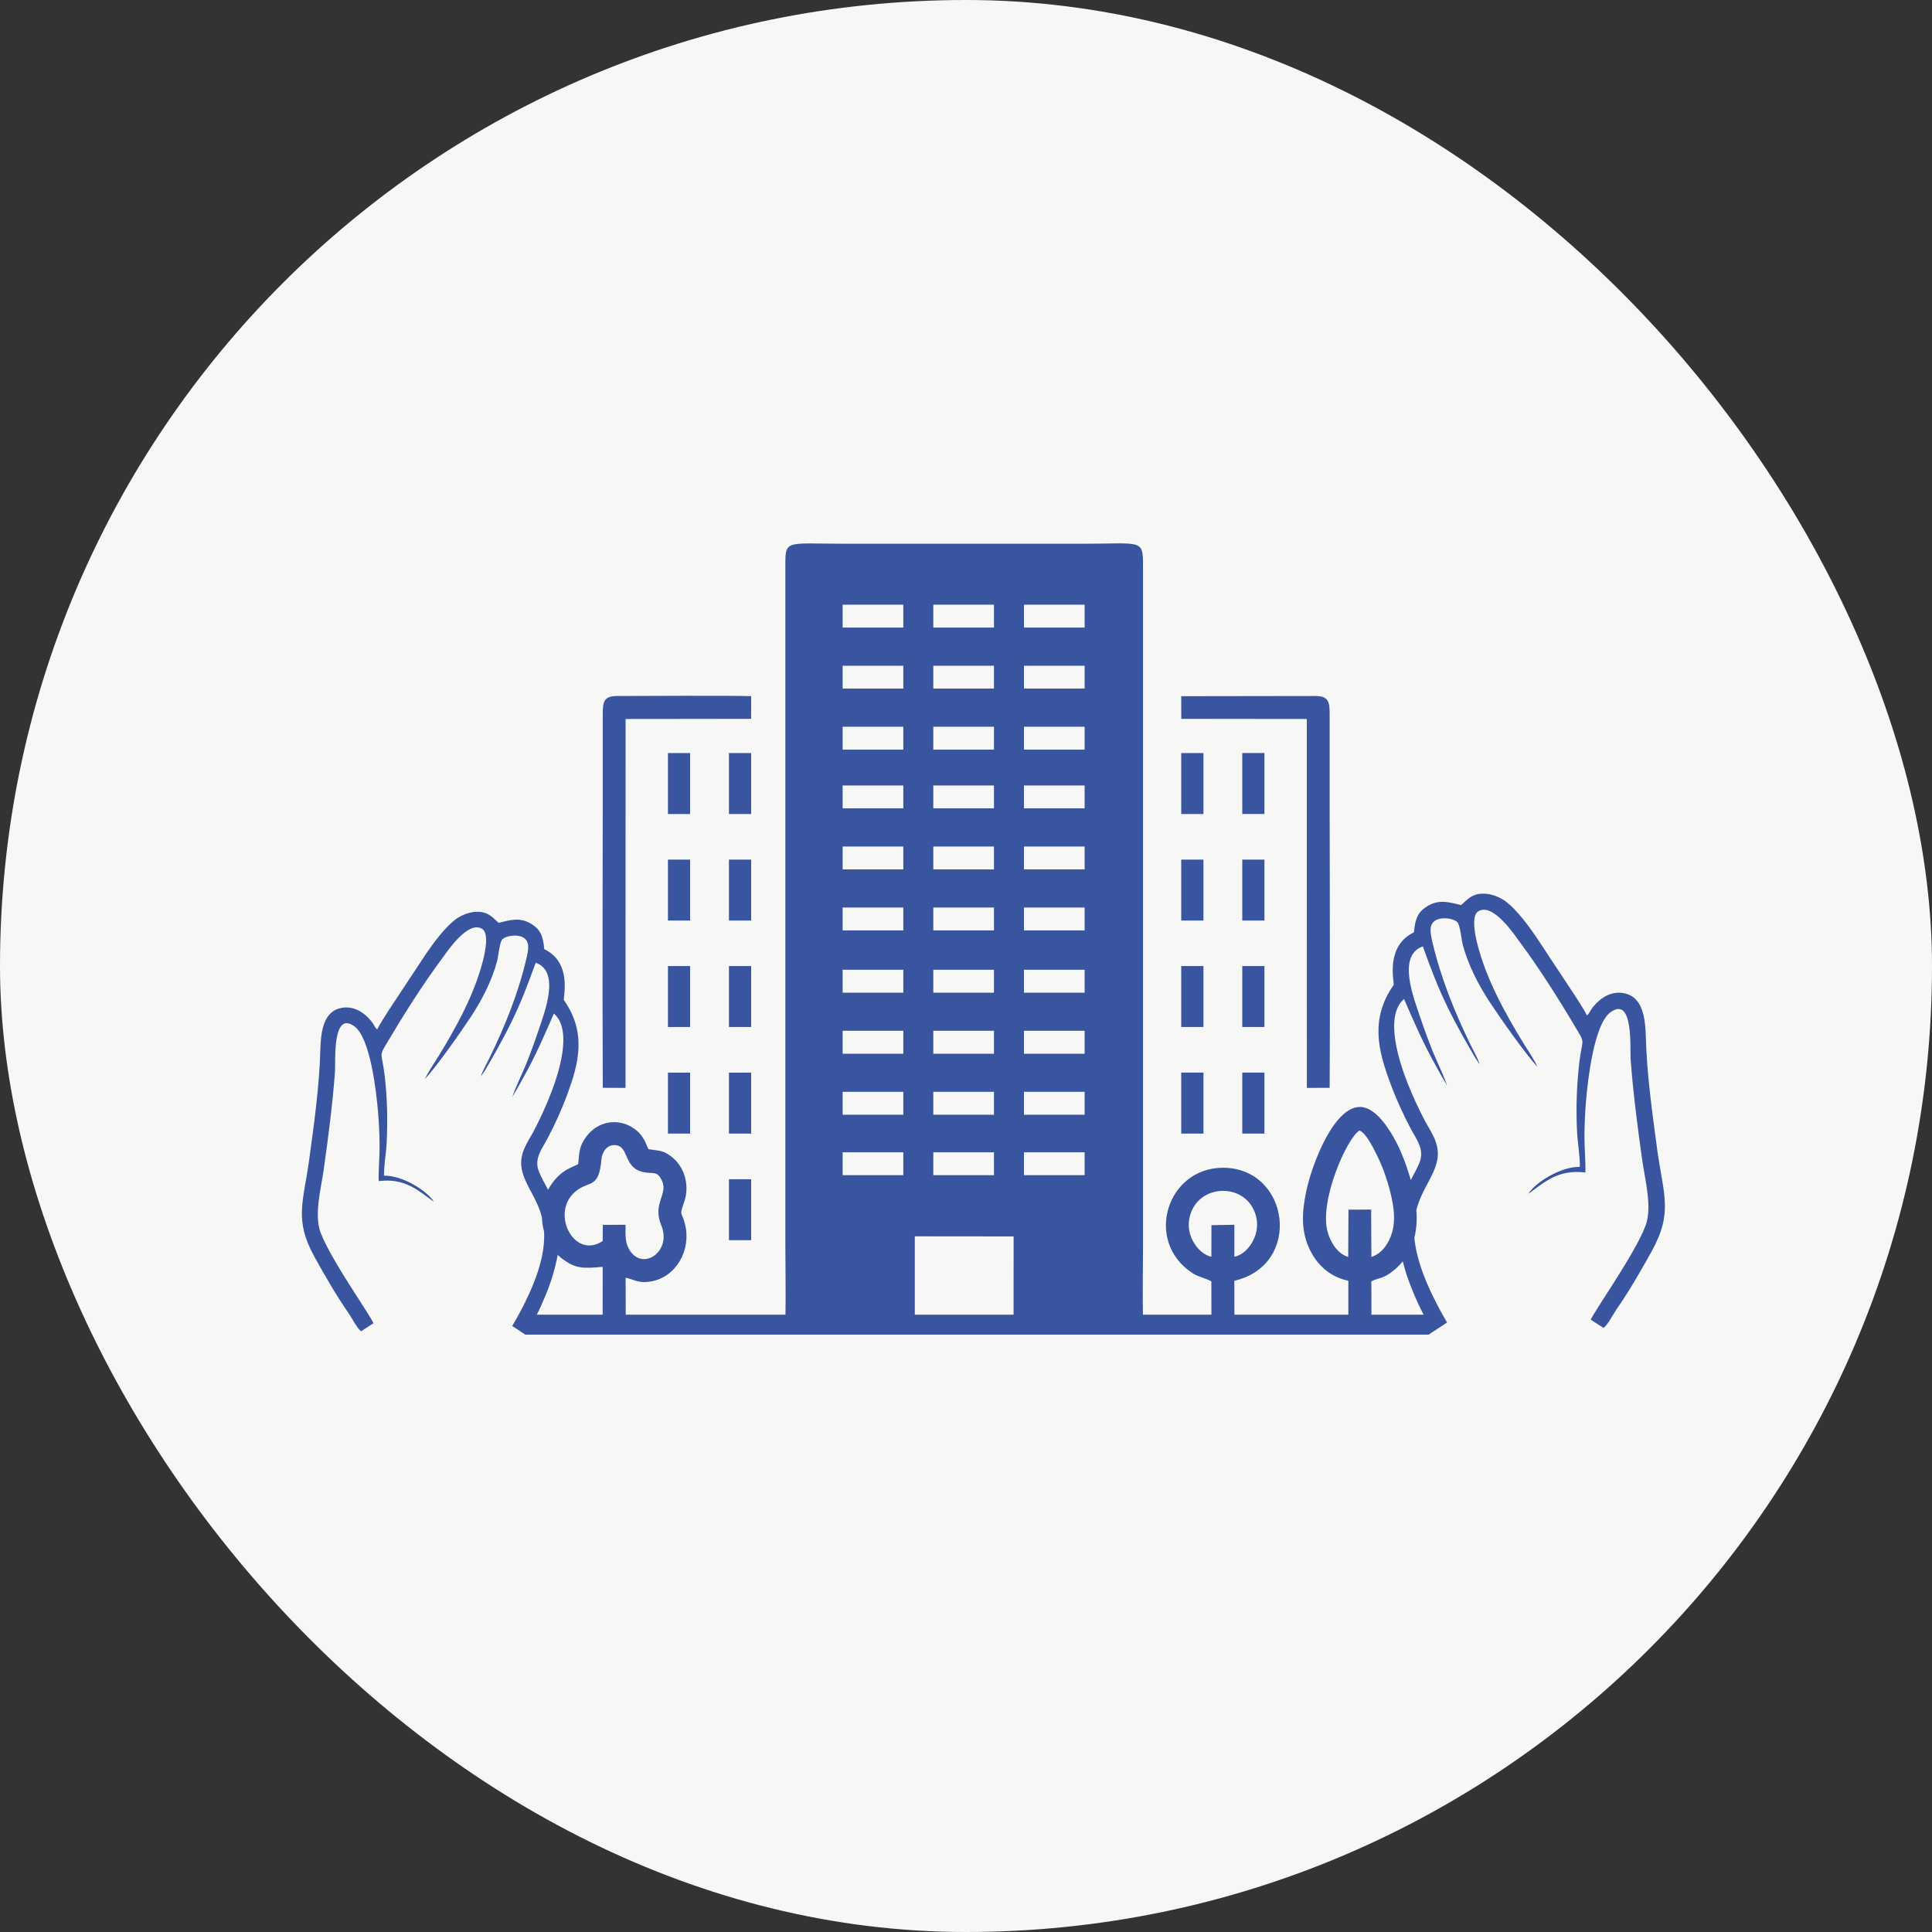 <svg width="40" height="40" viewBox="0 0 40 40" fill="none" xmlns="http://www.w3.org/2000/svg">
<rect x="0" y="0" width="40" height="40" fill="#333333" stroke="none"/>
<rect width="40" height="40" rx="20" fill="#F7F7F5"/>
<path d="M24.456 15.591H24.916V16.853H24.456V15.591ZM7.809 21.314C7.805 21.311 7.8 21.301 7.798 21.304L7.771 21.272C7.765 21.264 7.751 21.239 7.743 21.226C7.725 21.195 7.706 21.166 7.684 21.139C7.529 20.951 7.3 20.802 7.024 20.878C6.697 20.969 6.641 21.363 6.632 21.734C6.613 22.483 6.503 23.261 6.404 23.99C6.282 24.895 6.08 25.248 6.519 26.037C6.741 26.436 6.962 26.821 7.22 27.193C7.297 27.305 7.384 27.487 7.475 27.563L7.732 27.397C7.688 27.261 6.845 26.078 6.636 25.515C6.5 25.149 6.646 24.609 6.702 24.216C6.796 23.548 6.884 22.876 6.935 22.199C6.951 21.98 6.872 20.915 7.336 21.248C7.669 21.488 7.791 22.61 7.825 23.001C7.846 23.236 7.857 23.481 7.859 23.72C7.861 23.961 7.833 24.224 7.841 24.453C8.404 24.385 8.672 24.664 8.983 24.881C8.85 24.663 8.344 24.334 7.951 24.341C7.944 24.166 7.995 23.863 8.005 23.666C8.028 23.195 8.019 22.711 7.961 22.246C7.905 21.799 7.847 21.872 7.985 21.637C8.33 21.053 8.745 20.392 9.153 19.844C9.258 19.702 9.684 19.055 9.979 19.229C10.209 19.366 9.912 20.201 9.836 20.398C9.697 20.762 9.528 21.091 9.352 21.404C9.262 21.564 9.174 21.713 9.079 21.867C9.004 21.99 8.847 22.219 8.8 22.339C9.055 22.061 9.55 21.354 9.751 21.049C9.972 20.713 10.184 20.307 10.292 19.899C10.32 19.792 10.344 19.493 10.406 19.442C10.498 19.366 10.713 19.342 10.83 19.408C10.976 19.491 10.942 19.659 10.899 19.844C10.731 20.565 10.457 21.24 10.138 21.896C10.089 21.997 9.983 22.187 9.955 22.288L10.04 22.165C10.232 21.835 10.417 21.512 10.586 21.166C10.792 20.745 10.932 20.371 11.091 19.932C11.612 20.116 11.269 20.971 11.146 21.341C11.067 21.576 10.982 21.81 10.889 22.04C10.831 22.187 10.627 22.611 10.609 22.716C10.62 22.68 10.69 22.574 10.715 22.528C10.76 22.448 10.79 22.393 10.833 22.315C11.075 21.885 11.271 21.441 11.467 20.984C11.87 21.331 11.555 22.26 11.392 22.672C11.292 22.926 11.178 23.174 11.051 23.416C10.928 23.649 10.737 23.882 10.804 24.214C10.87 24.54 11.116 24.794 11.22 25.204C11.223 25.303 11.238 25.402 11.264 25.496C11.287 25.894 11.169 26.427 10.738 27.219L10.692 27.303L10.605 27.453L10.875 27.632H29.578L29.96 27.381C29.506 26.605 29.322 26.05 29.283 25.627C29.328 25.439 29.341 25.245 29.324 25.053C29.432 24.628 29.686 24.365 29.755 24.027C29.824 23.684 29.627 23.443 29.499 23.201C29.368 22.951 29.25 22.694 29.145 22.431C28.977 22.005 28.651 21.042 29.069 20.683C29.272 21.156 29.475 21.616 29.725 22.061C29.77 22.142 29.801 22.198 29.847 22.282C29.873 22.329 29.945 22.44 29.957 22.476C29.938 22.367 29.727 21.929 29.667 21.777C29.571 21.538 29.483 21.297 29.401 21.053C29.273 20.67 28.918 19.784 29.458 19.594C29.622 20.049 29.767 20.436 29.98 20.872C30.155 21.23 30.347 21.564 30.546 21.905L30.634 22.034C30.605 21.928 30.495 21.732 30.444 21.627C30.114 20.948 29.831 20.249 29.656 19.503C29.612 19.311 29.577 19.137 29.728 19.051C29.849 18.983 30.072 19.008 30.167 19.087C30.231 19.14 30.256 19.449 30.285 19.559C30.396 19.983 30.616 20.402 30.845 20.75C31.053 21.066 31.566 21.799 31.829 22.086C31.781 21.962 31.619 21.725 31.541 21.597C31.443 21.439 31.349 21.28 31.258 21.118C31.076 20.794 30.901 20.453 30.757 20.077C30.678 19.872 30.372 19.008 30.609 18.866C30.915 18.686 31.355 19.356 31.465 19.503C31.887 20.07 32.316 20.755 32.673 21.36C32.816 21.603 32.757 21.528 32.699 21.989C32.642 22.477 32.626 22.969 32.653 23.46C32.664 23.664 32.717 23.977 32.708 24.159C32.302 24.152 31.778 24.493 31.641 24.718C31.962 24.493 32.24 24.204 32.823 24.275C32.831 24.038 32.803 23.765 32.804 23.516C32.806 23.268 32.817 23.015 32.839 22.771C32.874 22.367 33 21.204 33.346 20.956C33.826 20.612 33.744 21.714 33.761 21.941C33.814 22.642 33.904 23.338 34.002 24.03C34.06 24.436 34.211 24.995 34.07 25.374C33.854 25.957 32.981 27.182 32.936 27.324L33.202 27.494C33.296 27.416 33.386 27.228 33.466 27.112C33.733 26.727 33.962 26.328 34.192 25.915C34.646 25.099 34.437 24.732 34.31 23.795C34.209 23.041 34.094 22.235 34.075 21.459C34.065 21.076 34.007 20.668 33.669 20.574C33.383 20.495 33.146 20.648 32.986 20.843C32.963 20.872 32.942 20.902 32.924 20.934C32.916 20.947 32.901 20.973 32.895 20.981L32.867 21.014C32.865 21.011 32.86 21.021 32.856 21.025C32.794 20.895 32.682 20.733 32.598 20.598L31.802 19.393C31.631 19.145 31.407 18.845 31.189 18.674C31.075 18.584 30.878 18.494 30.688 18.502C30.467 18.51 30.386 18.62 30.25 18.74C30.001 18.676 29.792 18.615 29.552 18.761C29.362 18.877 29.299 19.011 29.274 19.303C28.674 19.589 28.868 20.32 28.854 20.393C28.356 21.101 28.543 21.767 28.775 22.401C28.897 22.736 29.048 23.066 29.211 23.375C29.317 23.577 29.499 23.792 29.391 24.065C29.34 24.192 29.273 24.31 29.208 24.432C29.127 24.141 29.017 23.853 28.895 23.623C28.765 23.379 28.487 22.923 28.162 22.918C27.623 22.91 27.17 24.074 27.045 24.661C26.953 25.099 26.931 25.49 27.12 25.877C27.271 26.185 27.528 26.435 27.916 26.517L27.916 27.219H25.557L25.556 26.517C26.98 26.187 26.698 24.175 25.318 24.177C24.158 24.179 23.68 25.699 24.689 26.359C24.81 26.438 24.997 26.475 25.08 26.53L25.081 27.219H23.663C23.654 26.83 23.665 26.145 23.665 25.794V11.81C23.665 11.14 23.703 11.258 22.409 11.258H17.535C16.209 11.258 16.26 11.15 16.26 11.793V25.778C16.26 26.136 16.271 26.825 16.262 27.219H12.955L12.953 26.453C13.162 26.503 13.235 26.576 13.49 26.529C14.004 26.433 14.311 25.878 14.185 25.357C14.114 25.063 14.058 25.2 14.165 24.886C14.282 24.547 14.179 24.167 13.909 23.953C13.737 23.817 13.665 23.829 13.427 23.793C13.377 23.701 13.371 23.644 13.313 23.559C13.249 23.465 13.216 23.429 13.133 23.37C12.799 23.132 12.369 23.212 12.133 23.541C11.996 23.731 11.994 23.835 11.971 24.1C11.882 24.165 11.62 24.197 11.391 24.558C11.375 24.582 11.361 24.607 11.348 24.633C11.279 24.505 11.209 24.384 11.156 24.25C11.051 23.987 11.227 23.779 11.329 23.584C11.487 23.286 11.633 22.966 11.751 22.644C11.974 22.031 12.155 21.388 11.674 20.704C11.661 20.633 11.848 19.928 11.268 19.651C11.244 19.369 11.183 19.24 11 19.128C10.768 18.986 10.566 19.045 10.325 19.107C10.194 18.991 10.116 18.886 9.903 18.877C9.72 18.87 9.53 18.957 9.419 19.044C9.208 19.209 8.992 19.499 8.827 19.738L8.058 20.901C7.977 21.032 7.869 21.188 7.809 21.314ZM29.043 26.115C29.057 26.169 29.072 26.223 29.087 26.278C29.165 26.548 29.319 26.921 29.474 27.219H28.394L28.392 26.53C28.532 26.451 28.631 26.491 28.868 26.292C28.932 26.239 28.99 26.18 29.043 26.115ZM20.985 27.219H18.94V25.597L20.986 25.599L20.985 27.22V27.219ZM12.477 27.219H11.115C11.251 26.946 11.38 26.626 11.449 26.388C11.488 26.254 11.521 26.118 11.547 25.981C11.574 26.007 11.602 26.032 11.632 26.055C11.918 26.271 12.07 26.264 12.478 26.229L12.477 27.219ZM12.48 22.522L12.951 22.524L12.952 14.886L15.551 14.883L15.552 14.414C15.399 14.399 12.977 14.408 12.771 14.41C12.487 14.411 12.479 14.548 12.479 14.814C12.483 17.382 12.467 19.956 12.48 22.522ZM15.552 15.591H15.092V16.853H15.552V15.591ZM14.288 15.591H13.829V16.853H14.288V15.591ZM15.552 17.797H15.092V19.059H15.552V17.797ZM14.288 17.797H13.829V19.059H14.288V17.797ZM15.552 20.001H15.092V21.263H15.552V20.001ZM14.288 20.001H13.829V21.263H14.288V20.001ZM15.552 22.208H15.092V23.47H15.552V22.208ZM14.288 22.208H13.829V23.47H14.288V22.208ZM15.552 24.415H15.092V25.677H15.552V24.415ZM17.446 15.046H18.702V15.52H17.446V15.046ZM19.323 15.046H20.579V15.52H19.323V15.046ZM21.2 15.046H22.456V15.52H21.2V15.046ZM17.446 13.783H18.702V14.256H17.446V13.783ZM19.323 13.783H20.579V14.256H19.323V13.783ZM21.2 13.783H22.456V14.256H21.2V13.783ZM17.446 12.519H18.702V12.993H17.446V12.519ZM19.323 12.519H20.579V12.993H19.323V12.519ZM21.2 12.519H22.456V12.993H21.2V12.519ZM17.446 18.789H18.702V19.263H17.446V18.789ZM19.323 18.789H20.579V19.263H19.323V18.789ZM21.2 18.789H22.456V19.263H21.2V18.789ZM17.446 17.526H18.702V18H17.446V17.526ZM19.323 17.526H20.579V18H19.323V17.526ZM21.2 17.526H22.456V18H21.2V17.526ZM17.446 16.262H18.702V16.736H17.446V16.262ZM19.323 16.262H20.579V16.736H19.323V16.262ZM21.2 16.262H22.456V16.736H21.2V16.262ZM17.446 22.605H18.702V23.079H17.446V22.605ZM19.323 22.605H20.579V23.079H19.323V22.605ZM21.2 22.605H22.456V23.079H21.2V22.605ZM17.446 21.341H18.702V21.816H17.446V21.341ZM19.323 21.341H20.579V21.816H19.323V21.341ZM21.2 21.341H22.456V21.816H21.2V21.341ZM17.446 20.078H18.702V20.552H17.446V20.078ZM19.323 20.078H20.579V20.552H19.323V20.078ZM21.2 20.078H22.456V20.552H21.2V20.078ZM21.2 23.857H22.456V24.331H21.2V23.857ZM19.323 23.857H20.579V24.331H19.323V23.857ZM17.446 23.857H18.702V24.331H17.446V23.857ZM25.08 26.02C24.817 25.963 24.55 25.599 24.624 25.227C24.775 24.466 25.866 24.464 26.015 25.225C26.088 25.598 25.816 25.975 25.556 26.019L25.556 25.358L25.082 25.366L25.08 26.02ZM27.913 26.023C27.711 25.966 27.555 25.748 27.488 25.51C27.305 24.865 27.892 23.552 28.146 23.407C28.286 23.446 28.473 23.846 28.538 23.98C28.635 24.181 28.73 24.455 28.787 24.691C28.853 24.963 28.901 25.248 28.819 25.525C28.753 25.749 28.605 25.958 28.393 26.024L28.388 25.043L27.919 25.045L27.913 26.023ZM12.478 25.694C11.875 26.098 11.361 25.068 11.952 24.639C12.214 24.449 12.401 24.598 12.452 24.004C12.465 23.851 12.564 23.703 12.724 23.708C13.037 23.717 12.891 24.17 13.312 24.265C13.528 24.313 13.598 24.23 13.7 24.434C13.846 24.727 13.499 24.904 13.691 25.37C13.92 25.923 13.281 26.341 13.018 25.852C12.936 25.699 12.952 25.553 12.952 25.358L12.48 25.359L12.478 25.694ZM24.456 22.207H24.916V23.47H24.456V22.207ZM25.72 22.207H26.179V23.47H25.72V22.207ZM27.529 22.522L27.057 22.524L27.056 14.886L24.457 14.883L24.456 14.414L27.237 14.41C27.521 14.411 27.529 14.548 27.529 14.814C27.525 17.382 27.542 19.956 27.529 22.522ZM24.456 20.001H24.916V21.263H24.456V20.001ZM25.72 20.001H26.179V21.263H25.72V20.001ZM24.456 17.797H24.916V19.059H24.456V17.797ZM25.72 17.797H26.179V19.059H25.72V17.797ZM25.72 15.59H26.179V16.852H25.72V15.59Z" fill="#3A55A0"/>
</svg>
